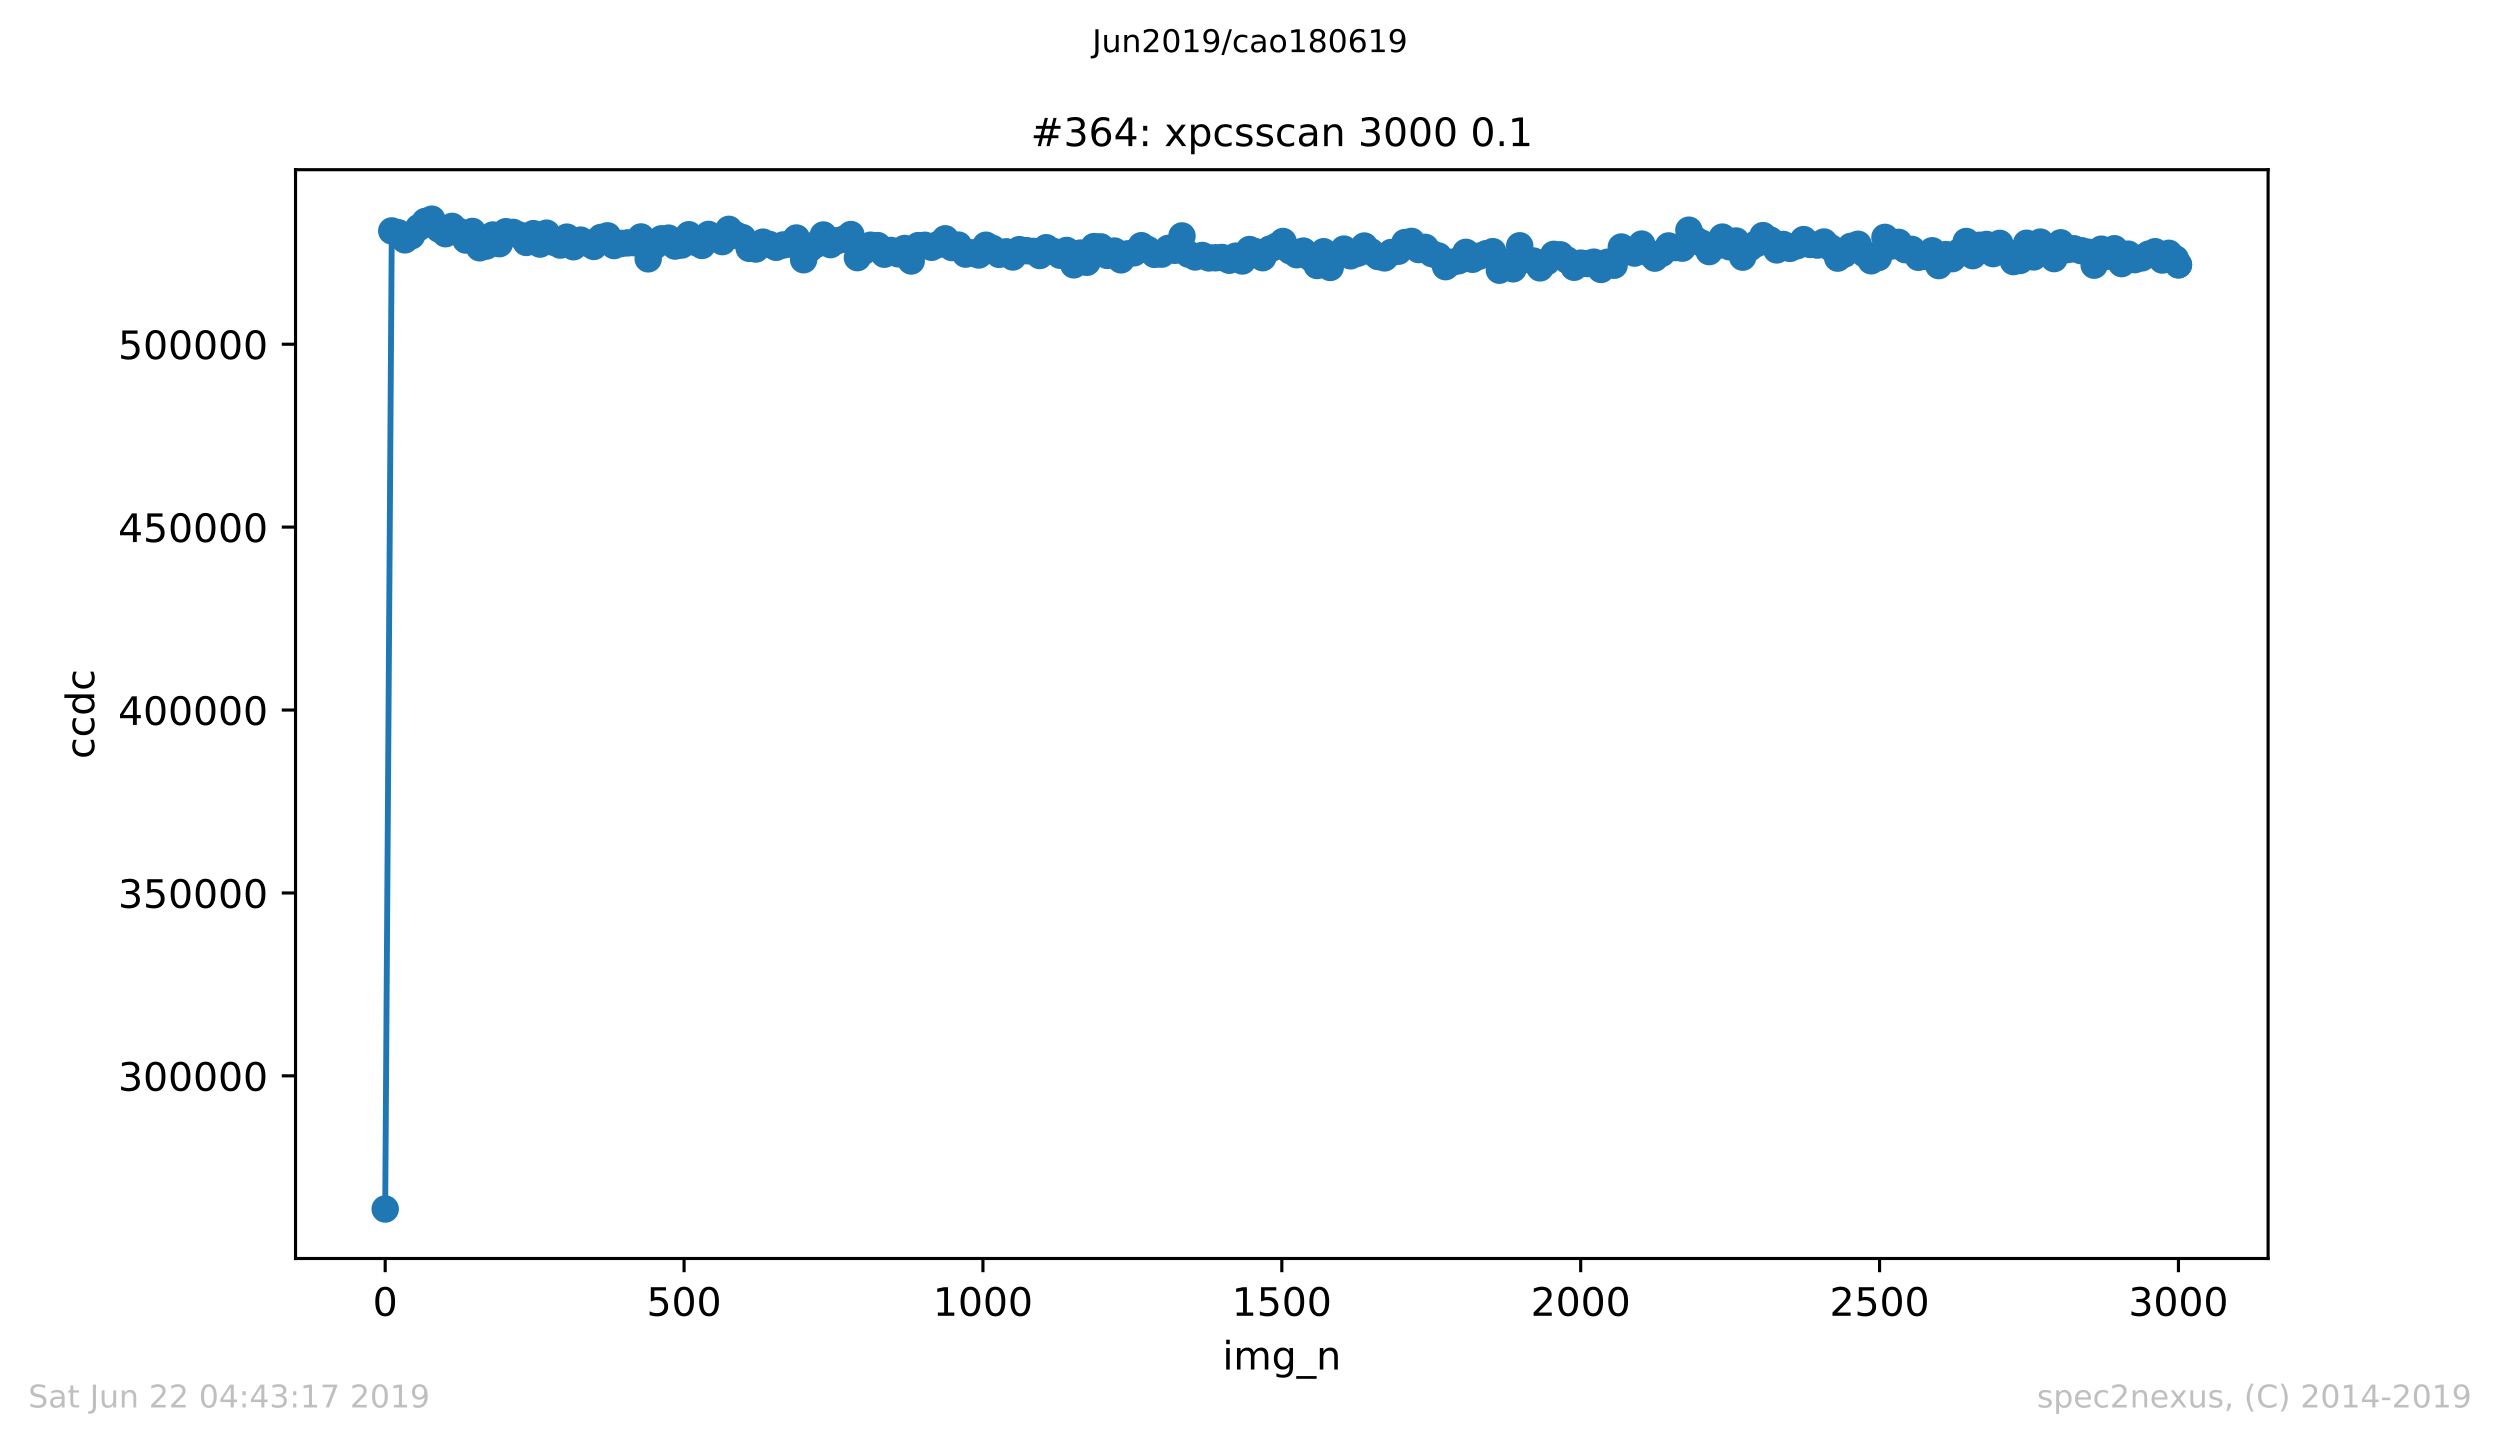 <?xml version="1.0" encoding="utf-8" standalone="no"?>
<!DOCTYPE svg PUBLIC "-//W3C//DTD SVG 1.1//EN"
  "http://www.w3.org/Graphics/SVG/1.1/DTD/svg11.dtd">
<!-- Created with matplotlib (https://matplotlib.org/) -->
<svg height="367.2pt" version="1.1" viewBox="0 0 636.48 367.2" width="636.48pt" xmlns="http://www.w3.org/2000/svg" xmlns:xlink="http://www.w3.org/1999/xlink">
 <defs>
  <style type="text/css">
*{stroke-linecap:butt;stroke-linejoin:round;white-space:pre;}
  </style>
 </defs>
 <g id="figure_1">
  <g id="patch_1">
   <path d="M 0 367.2 
L 636.48 367.2 
L 636.48 0 
L 0 0 
z
" style="fill:#ffffff;"/>
  </g>
  <g id="axes_1">
   <g id="patch_2">
    <path d="M 75.24 320.4 
L 577.44 320.4 
L 577.44 43.2 
L 75.24 43.2 
z
" style="fill:#ffffff;"/>
   </g>
   <g id="matplotlib.axis_1">
    <g id="xtick_1">
     <g id="line2d_1">
      <defs>
       <path d="M 0 0 
L 0 3.5 
" id="m2b2d3d6d39" style="stroke:#000000;stroke-width:0.8;"/>
      </defs>
      <g>
       <use style="stroke:#000000;stroke-width:0.8;" x="98.067" xlink:href="#m2b2d3d6d39" y="320.4"/>
      </g>
     </g>
     <g id="text_1">
      <!-- 0 -->
      <defs>
       <path d="M 31.781 66.406 
Q 24.172 66.406 20.328 58.906 
Q 16.5 51.422 16.5 36.375 
Q 16.5 21.391 20.328 13.891 
Q 24.172 6.391 31.781 6.391 
Q 39.453 6.391 43.281 13.891 
Q 47.125 21.391 47.125 36.375 
Q 47.125 51.422 43.281 58.906 
Q 39.453 66.406 31.781 66.406 
z
M 31.781 74.219 
Q 44.047 74.219 50.516 64.516 
Q 56.984 54.828 56.984 36.375 
Q 56.984 17.969 50.516 8.266 
Q 44.047 -1.422 31.781 -1.422 
Q 19.531 -1.422 13.062 8.266 
Q 6.594 17.969 6.594 36.375 
Q 6.594 54.828 13.062 64.516 
Q 19.531 74.219 31.781 74.219 
z
" id="DejaVuSans-48"/>
      </defs>
      <g transform="translate(94.886 334.998)scale(0.1 -0.1)">
       <use xlink:href="#DejaVuSans-48"/>
      </g>
     </g>
    </g>
    <g id="xtick_2">
     <g id="line2d_2">
      <g>
       <use style="stroke:#000000;stroke-width:0.8;" x="174.158" xlink:href="#m2b2d3d6d39" y="320.4"/>
      </g>
     </g>
     <g id="text_2">
      <!-- 500 -->
      <defs>
       <path d="M 10.797 72.906 
L 49.516 72.906 
L 49.516 64.594 
L 19.828 64.594 
L 19.828 46.734 
Q 21.969 47.469 24.109 47.828 
Q 26.266 48.188 28.422 48.188 
Q 40.625 48.188 47.75 41.5 
Q 54.891 34.812 54.891 23.391 
Q 54.891 11.625 47.562 5.094 
Q 40.234 -1.422 26.906 -1.422 
Q 22.312 -1.422 17.547 -0.641 
Q 12.797 0.141 7.719 1.703 
L 7.719 11.625 
Q 12.109 9.234 16.797 8.062 
Q 21.484 6.891 26.703 6.891 
Q 35.156 6.891 40.078 11.328 
Q 45.016 15.766 45.016 23.391 
Q 45.016 31 40.078 35.438 
Q 35.156 39.891 26.703 39.891 
Q 22.75 39.891 18.812 39.016 
Q 14.891 38.141 10.797 36.281 
z
" id="DejaVuSans-53"/>
      </defs>
      <g transform="translate(164.614 334.998)scale(0.1 -0.1)">
       <use xlink:href="#DejaVuSans-53"/>
       <use x="63.623" xlink:href="#DejaVuSans-48"/>
       <use x="127.246" xlink:href="#DejaVuSans-48"/>
      </g>
     </g>
    </g>
    <g id="xtick_3">
     <g id="line2d_3">
      <g>
       <use style="stroke:#000000;stroke-width:0.8;" x="250.249" xlink:href="#m2b2d3d6d39" y="320.4"/>
      </g>
     </g>
     <g id="text_3">
      <!-- 1000 -->
      <defs>
       <path d="M 12.406 8.297 
L 28.516 8.297 
L 28.516 63.922 
L 10.984 60.406 
L 10.984 69.391 
L 28.422 72.906 
L 38.281 72.906 
L 38.281 8.297 
L 54.391 8.297 
L 54.391 0 
L 12.406 0 
z
" id="DejaVuSans-49"/>
      </defs>
      <g transform="translate(237.524 334.998)scale(0.1 -0.1)">
       <use xlink:href="#DejaVuSans-49"/>
       <use x="63.623" xlink:href="#DejaVuSans-48"/>
       <use x="127.246" xlink:href="#DejaVuSans-48"/>
       <use x="190.869" xlink:href="#DejaVuSans-48"/>
      </g>
     </g>
    </g>
    <g id="xtick_4">
     <g id="line2d_4">
      <g>
       <use style="stroke:#000000;stroke-width:0.8;" x="326.34" xlink:href="#m2b2d3d6d39" y="320.4"/>
      </g>
     </g>
     <g id="text_4">
      <!-- 1500 -->
      <g transform="translate(313.615 334.998)scale(0.1 -0.1)">
       <use xlink:href="#DejaVuSans-49"/>
       <use x="63.623" xlink:href="#DejaVuSans-53"/>
       <use x="127.246" xlink:href="#DejaVuSans-48"/>
       <use x="190.869" xlink:href="#DejaVuSans-48"/>
      </g>
     </g>
    </g>
    <g id="xtick_5">
     <g id="line2d_5">
      <g>
       <use style="stroke:#000000;stroke-width:0.8;" x="402.431" xlink:href="#m2b2d3d6d39" y="320.4"/>
      </g>
     </g>
     <g id="text_5">
      <!-- 2000 -->
      <defs>
       <path d="M 19.188 8.297 
L 53.609 8.297 
L 53.609 0 
L 7.328 0 
L 7.328 8.297 
Q 12.938 14.109 22.625 23.891 
Q 32.328 33.688 34.812 36.531 
Q 39.547 41.844 41.422 45.531 
Q 43.312 49.219 43.312 52.781 
Q 43.312 58.594 39.234 62.25 
Q 35.156 65.922 28.609 65.922 
Q 23.969 65.922 18.812 64.312 
Q 13.672 62.703 7.812 59.422 
L 7.812 69.391 
Q 13.766 71.781 18.938 73 
Q 24.125 74.219 28.422 74.219 
Q 39.75 74.219 46.484 68.547 
Q 53.219 62.891 53.219 53.422 
Q 53.219 48.922 51.531 44.891 
Q 49.859 40.875 45.406 35.406 
Q 44.188 33.984 37.641 27.219 
Q 31.109 20.453 19.188 8.297 
z
" id="DejaVuSans-50"/>
      </defs>
      <g transform="translate(389.706 334.998)scale(0.1 -0.1)">
       <use xlink:href="#DejaVuSans-50"/>
       <use x="63.623" xlink:href="#DejaVuSans-48"/>
       <use x="127.246" xlink:href="#DejaVuSans-48"/>
       <use x="190.869" xlink:href="#DejaVuSans-48"/>
      </g>
     </g>
    </g>
    <g id="xtick_6">
     <g id="line2d_6">
      <g>
       <use style="stroke:#000000;stroke-width:0.8;" x="478.522" xlink:href="#m2b2d3d6d39" y="320.4"/>
      </g>
     </g>
     <g id="text_6">
      <!-- 2500 -->
      <g transform="translate(465.797 334.998)scale(0.1 -0.1)">
       <use xlink:href="#DejaVuSans-50"/>
       <use x="63.623" xlink:href="#DejaVuSans-53"/>
       <use x="127.246" xlink:href="#DejaVuSans-48"/>
       <use x="190.869" xlink:href="#DejaVuSans-48"/>
      </g>
     </g>
    </g>
    <g id="xtick_7">
     <g id="line2d_7">
      <g>
       <use style="stroke:#000000;stroke-width:0.8;" x="554.613" xlink:href="#m2b2d3d6d39" y="320.4"/>
      </g>
     </g>
     <g id="text_7">
      <!-- 3000 -->
      <defs>
       <path d="M 40.578 39.312 
Q 47.656 37.797 51.625 33 
Q 55.609 28.219 55.609 21.188 
Q 55.609 10.406 48.188 4.484 
Q 40.766 -1.422 27.094 -1.422 
Q 22.516 -1.422 17.656 -0.516 
Q 12.797 0.391 7.625 2.203 
L 7.625 11.719 
Q 11.719 9.328 16.594 8.109 
Q 21.484 6.891 26.812 6.891 
Q 36.078 6.891 40.938 10.547 
Q 45.797 14.203 45.797 21.188 
Q 45.797 27.641 41.281 31.266 
Q 36.766 34.906 28.719 34.906 
L 20.219 34.906 
L 20.219 43.016 
L 29.109 43.016 
Q 36.375 43.016 40.234 45.922 
Q 44.094 48.828 44.094 54.297 
Q 44.094 59.906 40.109 62.906 
Q 36.141 65.922 28.719 65.922 
Q 24.656 65.922 20.016 65.031 
Q 15.375 64.156 9.812 62.312 
L 9.812 71.094 
Q 15.438 72.656 20.344 73.438 
Q 25.25 74.219 29.594 74.219 
Q 40.828 74.219 47.359 69.109 
Q 53.906 64.016 53.906 55.328 
Q 53.906 49.266 50.438 45.094 
Q 46.969 40.922 40.578 39.312 
z
" id="DejaVuSans-51"/>
      </defs>
      <g transform="translate(541.888 334.998)scale(0.1 -0.1)">
       <use xlink:href="#DejaVuSans-51"/>
       <use x="63.623" xlink:href="#DejaVuSans-48"/>
       <use x="127.246" xlink:href="#DejaVuSans-48"/>
       <use x="190.869" xlink:href="#DejaVuSans-48"/>
      </g>
     </g>
    </g>
    <g id="text_8">
     <!-- img_n -->
     <defs>
      <path d="M 9.422 54.688 
L 18.406 54.688 
L 18.406 0 
L 9.422 0 
z
M 9.422 75.984 
L 18.406 75.984 
L 18.406 64.594 
L 9.422 64.594 
z
" id="DejaVuSans-105"/>
      <path d="M 52 44.188 
Q 55.375 50.25 60.062 53.125 
Q 64.75 56 71.094 56 
Q 79.641 56 84.281 50.016 
Q 88.922 44.047 88.922 33.016 
L 88.922 0 
L 79.891 0 
L 79.891 32.719 
Q 79.891 40.578 77.094 44.375 
Q 74.312 48.188 68.609 48.188 
Q 61.625 48.188 57.562 43.547 
Q 53.516 38.922 53.516 30.906 
L 53.516 0 
L 44.484 0 
L 44.484 32.719 
Q 44.484 40.625 41.703 44.406 
Q 38.922 48.188 33.109 48.188 
Q 26.219 48.188 22.156 43.531 
Q 18.109 38.875 18.109 30.906 
L 18.109 0 
L 9.078 0 
L 9.078 54.688 
L 18.109 54.688 
L 18.109 46.188 
Q 21.188 51.219 25.484 53.609 
Q 29.781 56 35.688 56 
Q 41.656 56 45.828 52.969 
Q 50 49.953 52 44.188 
z
" id="DejaVuSans-109"/>
      <path d="M 45.406 27.984 
Q 45.406 37.75 41.375 43.109 
Q 37.359 48.484 30.078 48.484 
Q 22.859 48.484 18.828 43.109 
Q 14.797 37.75 14.797 27.984 
Q 14.797 18.266 18.828 12.891 
Q 22.859 7.516 30.078 7.516 
Q 37.359 7.516 41.375 12.891 
Q 45.406 18.266 45.406 27.984 
z
M 54.391 6.781 
Q 54.391 -7.172 48.188 -13.984 
Q 42 -20.797 29.203 -20.797 
Q 24.469 -20.797 20.266 -20.094 
Q 16.062 -19.391 12.109 -17.922 
L 12.109 -9.188 
Q 16.062 -11.328 19.922 -12.344 
Q 23.781 -13.375 27.781 -13.375 
Q 36.625 -13.375 41.016 -8.766 
Q 45.406 -4.156 45.406 5.172 
L 45.406 9.625 
Q 42.625 4.781 38.281 2.391 
Q 33.938 0 27.875 0 
Q 17.828 0 11.672 7.656 
Q 5.516 15.328 5.516 27.984 
Q 5.516 40.672 11.672 48.328 
Q 17.828 56 27.875 56 
Q 33.938 56 38.281 53.609 
Q 42.625 51.219 45.406 46.391 
L 45.406 54.688 
L 54.391 54.688 
z
" id="DejaVuSans-103"/>
      <path d="M 50.984 -16.609 
L 50.984 -23.578 
L -0.984 -23.578 
L -0.984 -16.609 
z
" id="DejaVuSans-95"/>
      <path d="M 54.891 33.016 
L 54.891 0 
L 45.906 0 
L 45.906 32.719 
Q 45.906 40.484 42.875 44.328 
Q 39.844 48.188 33.797 48.188 
Q 26.516 48.188 22.312 43.547 
Q 18.109 38.922 18.109 30.906 
L 18.109 0 
L 9.078 0 
L 9.078 54.688 
L 18.109 54.688 
L 18.109 46.188 
Q 21.344 51.125 25.703 53.562 
Q 30.078 56 35.797 56 
Q 45.219 56 50.047 50.172 
Q 54.891 44.344 54.891 33.016 
z
" id="DejaVuSans-110"/>
     </defs>
     <g transform="translate(311.238 348.677)scale(0.1 -0.1)">
      <use xlink:href="#DejaVuSans-105"/>
      <use x="27.783" xlink:href="#DejaVuSans-109"/>
      <use x="125.195" xlink:href="#DejaVuSans-103"/>
      <use x="188.672" xlink:href="#DejaVuSans-95"/>
      <use x="238.672" xlink:href="#DejaVuSans-110"/>
     </g>
    </g>
   </g>
   <g id="matplotlib.axis_2">
    <g id="ytick_1">
     <g id="line2d_8">
      <defs>
       <path d="M 0 0 
L -3.5 0 
" id="mb16b9776e4" style="stroke:#000000;stroke-width:0.8;"/>
      </defs>
      <g>
       <use style="stroke:#000000;stroke-width:0.8;" x="75.24" xlink:href="#mb16b9776e4" y="273.903"/>
      </g>
     </g>
     <g id="text_9">
      <!-- 300000 -->
      <g transform="translate(30.065 277.702)scale(0.1 -0.1)">
       <use xlink:href="#DejaVuSans-51"/>
       <use x="63.623" xlink:href="#DejaVuSans-48"/>
       <use x="127.246" xlink:href="#DejaVuSans-48"/>
       <use x="190.869" xlink:href="#DejaVuSans-48"/>
       <use x="254.492" xlink:href="#DejaVuSans-48"/>
       <use x="318.115" xlink:href="#DejaVuSans-48"/>
      </g>
     </g>
    </g>
    <g id="ytick_2">
     <g id="line2d_9">
      <g>
       <use style="stroke:#000000;stroke-width:0.8;" x="75.24" xlink:href="#mb16b9776e4" y="227.335"/>
      </g>
     </g>
     <g id="text_10">
      <!-- 350000 -->
      <g transform="translate(30.065 231.135)scale(0.1 -0.1)">
       <use xlink:href="#DejaVuSans-51"/>
       <use x="63.623" xlink:href="#DejaVuSans-53"/>
       <use x="127.246" xlink:href="#DejaVuSans-48"/>
       <use x="190.869" xlink:href="#DejaVuSans-48"/>
       <use x="254.492" xlink:href="#DejaVuSans-48"/>
       <use x="318.115" xlink:href="#DejaVuSans-48"/>
      </g>
     </g>
    </g>
    <g id="ytick_3">
     <g id="line2d_10">
      <g>
       <use style="stroke:#000000;stroke-width:0.8;" x="75.24" xlink:href="#mb16b9776e4" y="180.768"/>
      </g>
     </g>
     <g id="text_11">
      <!-- 400000 -->
      <defs>
       <path d="M 37.797 64.312 
L 12.891 25.391 
L 37.797 25.391 
z
M 35.203 72.906 
L 47.609 72.906 
L 47.609 25.391 
L 58.016 25.391 
L 58.016 17.188 
L 47.609 17.188 
L 47.609 0 
L 37.797 0 
L 37.797 17.188 
L 4.891 17.188 
L 4.891 26.703 
z
" id="DejaVuSans-52"/>
      </defs>
      <g transform="translate(30.065 184.567)scale(0.1 -0.1)">
       <use xlink:href="#DejaVuSans-52"/>
       <use x="63.623" xlink:href="#DejaVuSans-48"/>
       <use x="127.246" xlink:href="#DejaVuSans-48"/>
       <use x="190.869" xlink:href="#DejaVuSans-48"/>
       <use x="254.492" xlink:href="#DejaVuSans-48"/>
       <use x="318.115" xlink:href="#DejaVuSans-48"/>
      </g>
     </g>
    </g>
    <g id="ytick_4">
     <g id="line2d_11">
      <g>
       <use style="stroke:#000000;stroke-width:0.8;" x="75.24" xlink:href="#mb16b9776e4" y="134.2"/>
      </g>
     </g>
     <g id="text_12">
      <!-- 450000 -->
      <g transform="translate(30.065 137.999)scale(0.1 -0.1)">
       <use xlink:href="#DejaVuSans-52"/>
       <use x="63.623" xlink:href="#DejaVuSans-53"/>
       <use x="127.246" xlink:href="#DejaVuSans-48"/>
       <use x="190.869" xlink:href="#DejaVuSans-48"/>
       <use x="254.492" xlink:href="#DejaVuSans-48"/>
       <use x="318.115" xlink:href="#DejaVuSans-48"/>
      </g>
     </g>
    </g>
    <g id="ytick_5">
     <g id="line2d_12">
      <g>
       <use style="stroke:#000000;stroke-width:0.8;" x="75.24" xlink:href="#mb16b9776e4" y="87.632"/>
      </g>
     </g>
     <g id="text_13">
      <!-- 500000 -->
      <g transform="translate(30.065 91.431)scale(0.1 -0.1)">
       <use xlink:href="#DejaVuSans-53"/>
       <use x="63.623" xlink:href="#DejaVuSans-48"/>
       <use x="127.246" xlink:href="#DejaVuSans-48"/>
       <use x="190.869" xlink:href="#DejaVuSans-48"/>
       <use x="254.492" xlink:href="#DejaVuSans-48"/>
       <use x="318.115" xlink:href="#DejaVuSans-48"/>
      </g>
     </g>
    </g>
    <g id="text_14">
     <!-- ccdc -->
     <defs>
      <path d="M 48.781 52.594 
L 48.781 44.188 
Q 44.969 46.297 41.141 47.344 
Q 37.312 48.391 33.406 48.391 
Q 24.656 48.391 19.812 42.844 
Q 14.984 37.312 14.984 27.297 
Q 14.984 17.281 19.812 11.734 
Q 24.656 6.203 33.406 6.203 
Q 37.312 6.203 41.141 7.25 
Q 44.969 8.297 48.781 10.406 
L 48.781 2.094 
Q 45.016 0.344 40.984 -0.531 
Q 36.969 -1.422 32.422 -1.422 
Q 20.062 -1.422 12.781 6.344 
Q 5.516 14.109 5.516 27.297 
Q 5.516 40.672 12.859 48.328 
Q 20.219 56 33.016 56 
Q 37.156 56 41.109 55.141 
Q 45.062 54.297 48.781 52.594 
z
" id="DejaVuSans-99"/>
      <path d="M 45.406 46.391 
L 45.406 75.984 
L 54.391 75.984 
L 54.391 0 
L 45.406 0 
L 45.406 8.203 
Q 42.578 3.328 38.25 0.953 
Q 33.938 -1.422 27.875 -1.422 
Q 17.969 -1.422 11.734 6.484 
Q 5.516 14.406 5.516 27.297 
Q 5.516 40.188 11.734 48.094 
Q 17.969 56 27.875 56 
Q 33.938 56 38.25 53.625 
Q 42.578 51.266 45.406 46.391 
z
M 14.797 27.297 
Q 14.797 17.391 18.875 11.75 
Q 22.953 6.109 30.078 6.109 
Q 37.203 6.109 41.297 11.75 
Q 45.406 17.391 45.406 27.297 
Q 45.406 37.203 41.297 42.844 
Q 37.203 48.484 30.078 48.484 
Q 22.953 48.484 18.875 42.844 
Q 14.797 37.203 14.797 27.297 
z
" id="DejaVuSans-100"/>
     </defs>
     <g transform="translate(23.985 193.222)rotate(-90)scale(0.1 -0.1)">
      <use xlink:href="#DejaVuSans-99"/>
      <use x="54.98" xlink:href="#DejaVuSans-99"/>
      <use x="109.961" xlink:href="#DejaVuSans-100"/>
      <use x="173.438" xlink:href="#DejaVuSans-99"/>
     </g>
    </g>
   </g>
   <g id="line2d_13">
    <path clip-path="url(#p5763871d08)" d="M 98.067 307.8 
L 99.741 58.794 
L 101.415 59.254 
L 103.089 61.065 
L 104.763 60.034 
L 106.589 57.947 
L 108.263 56.38 
L 109.937 55.8 
L 111.764 58.314 
L 113.438 59.499 
L 115.112 57.632 
L 116.938 58.966 
L 118.612 61.114 
L 120.286 58.924 
L 122.112 63.084 
L 123.786 62.645 
L 125.46 59.835 
L 127.134 62.04 
L 128.808 58.993 
L 130.634 59.17 
L 132.308 59.89 
L 133.982 61.722 
L 135.808 59.487 
L 137.482 62.14 
L 139.156 59.362 
L 140.983 61.688 
L 142.657 62.393 
L 144.331 60.374 
L 146.005 62.821 
L 147.831 61.137 
L 151.179 62.738 
L 153.005 60.449 
L 154.679 60.04 
L 156.353 62.52 
L 158.179 61.97 
L 161.527 61.786 
L 163.201 60.326 
L 165.027 65.897 
L 166.701 62.623 
L 168.375 60.801 
L 170.201 60.629 
L 171.875 62.647 
L 173.549 62.375 
L 175.376 59.761 
L 177.05 61.701 
L 178.724 62.488 
L 180.398 59.685 
L 182.224 60.473 
L 183.898 61.516 
L 185.572 58.39 
L 187.398 59.843 
L 189.072 60.504 
L 190.746 63.227 
L 192.42 63.401 
L 194.246 61.648 
L 197.594 62.959 
L 199.42 62.366 
L 201.094 62.125 
L 202.768 60.595 
L 204.595 66.127 
L 206.269 63.236 
L 207.943 62.122 
L 209.617 59.828 
L 211.443 62.277 
L 213.117 61.284 
L 214.791 60.899 
L 216.617 59.715 
L 218.291 65.595 
L 221.639 62.433 
L 223.465 62.533 
L 225.139 64.72 
L 226.813 63.76 
L 228.639 64.616 
L 230.313 63.267 
L 231.987 66.443 
L 233.813 62.526 
L 235.487 62.453 
L 237.161 62.963 
L 238.835 62.257 
L 240.662 60.796 
L 242.336 63.019 
L 244.01 62.405 
L 245.836 64.695 
L 247.51 64.366 
L 249.184 64.911 
L 251.01 62.433 
L 252.684 63.251 
L 254.358 64.762 
L 256.184 64.113 
L 257.858 65.427 
L 259.532 63.56 
L 263.032 64.02 
L 264.706 65.049 
L 266.38 63.069 
L 269.881 64.98 
L 271.555 63.767 
L 273.381 67.425 
L 275.055 64.432 
L 276.729 66.775 
L 278.555 62.776 
L 280.229 62.85 
L 281.903 65.026 
L 283.729 63.922 
L 285.403 66.158 
L 287.077 64.637 
L 288.751 64.354 
L 290.577 62.554 
L 292.251 63.532 
L 293.925 64.758 
L 295.751 64.703 
L 297.425 63.247 
L 299.099 63.725 
L 300.926 60.07 
L 302.6 64.704 
L 304.274 65.422 
L 306.1 65.046 
L 307.774 65.667 
L 311.122 65.557 
L 312.948 66.254 
L 314.622 65.214 
L 316.296 66.442 
L 318.122 63.531 
L 319.796 64.119 
L 321.47 65.607 
L 323.296 63.418 
L 324.97 62.706 
L 326.644 61.491 
L 328.471 63.847 
L 330.145 64.85 
L 331.819 63.925 
L 333.645 65.594 
L 335.319 67.591 
L 336.993 64.088 
L 338.667 68.089 
L 340.493 64.989 
L 342.167 63.421 
L 343.841 65.126 
L 345.667 64.467 
L 347.341 62.636 
L 349.015 64.1 
L 350.841 65.311 
L 352.515 65.657 
L 354.189 64.285 
L 356.015 63.961 
L 357.689 61.754 
L 359.363 61.459 
L 361.19 63.539 
L 362.864 62.982 
L 364.538 64.575 
L 366.212 65.174 
L 368.038 67.89 
L 369.712 66.771 
L 371.386 66.366 
L 373.212 64.241 
L 374.886 66.014 
L 376.56 65.221 
L 380.06 64.078 
L 381.734 68.79 
L 383.408 66.86 
L 385.234 68.439 
L 386.908 62.577 
L 388.582 66.036 
L 390.409 66.459 
L 392.083 68.201 
L 393.757 66.663 
L 395.583 64.757 
L 397.257 64.875 
L 398.931 66.177 
L 400.757 68.046 
L 402.431 66.989 
L 404.105 67.095 
L 405.779 66.745 
L 407.605 68.6 
L 409.279 66.76 
L 410.953 67.528 
L 412.779 62.887 
L 414.453 64.011 
L 416.127 64.43 
L 417.953 62.143 
L 419.627 64.306 
L 421.301 65.719 
L 423.128 64.476 
L 424.802 62.615 
L 426.476 63.031 
L 428.302 63.178 
L 429.976 58.602 
L 431.65 61.014 
L 433.324 61.942 
L 435.15 64.057 
L 436.824 62.638 
L 438.498 60.365 
L 440.324 62.825 
L 441.998 61.357 
L 443.672 65.468 
L 445.498 63.082 
L 447.172 62.024 
L 448.846 59.986 
L 450.673 61.115 
L 452.347 63.626 
L 454.021 62.244 
L 455.695 63.24 
L 457.521 62.563 
L 459.195 60.998 
L 460.869 62.238 
L 462.695 62.391 
L 464.369 61.62 
L 466.043 63.044 
L 467.869 65.716 
L 469.543 64.71 
L 471.217 62.722 
L 473.043 62.189 
L 474.717 64.645 
L 476.391 66.396 
L 478.217 65.568 
L 479.891 60.436 
L 481.565 62.638 
L 483.392 61.708 
L 485.066 63.566 
L 486.74 63.492 
L 488.414 65.504 
L 490.24 65.274 
L 491.914 63.848 
L 493.588 67.616 
L 495.414 64.816 
L 497.088 65.846 
L 498.762 64.137 
L 500.588 61.482 
L 502.262 65.088 
L 503.936 62.447 
L 505.762 62.245 
L 507.436 64.572 
L 509.11 61.961 
L 512.611 66.598 
L 514.285 66.316 
L 515.959 61.93 
L 517.785 65.406 
L 519.459 61.639 
L 521.133 63.8 
L 522.959 65.84 
L 524.633 61.817 
L 526.307 63.547 
L 527.981 63.337 
L 531.481 64.198 
L 533.155 67.518 
L 534.981 63.442 
L 536.655 65.229 
L 538.329 63.33 
L 540.155 67.112 
L 541.829 64.707 
L 543.503 66.105 
L 545.33 65.649 
L 547.004 64.712 
L 548.678 64.087 
L 550.504 66.199 
L 552.178 64.49 
L 553.852 65.902 
L 554.613 67.411 
L 554.613 67.411 
" style="fill:none;stroke:#1f77b4;stroke-linecap:square;stroke-width:1.5;"/>
    <defs>
     <path d="M 0 3 
C 0.796 3 1.559 2.684 2.121 2.121 
C 2.684 1.559 3 0.796 3 0 
C 3 -0.796 2.684 -1.559 2.121 -2.121 
C 1.559 -2.684 0.796 -3 0 -3 
C -0.796 -3 -1.559 -2.684 -2.121 -2.121 
C -2.684 -1.559 -3 -0.796 -3 0 
C -3 0.796 -2.684 1.559 -2.121 2.121 
C -1.559 2.684 -0.796 3 0 3 
z
" id="madde30fadb" style="stroke:#1f77b4;"/>
    </defs>
    <g clip-path="url(#p5763871d08)">
     <use style="fill:#1f77b4;stroke:#1f77b4;" x="98.067" xlink:href="#madde30fadb" y="307.8"/>
     <use style="fill:#1f77b4;stroke:#1f77b4;" x="99.741" xlink:href="#madde30fadb" y="58.794"/>
     <use style="fill:#1f77b4;stroke:#1f77b4;" x="101.415" xlink:href="#madde30fadb" y="59.254"/>
     <use style="fill:#1f77b4;stroke:#1f77b4;" x="103.089" xlink:href="#madde30fadb" y="61.065"/>
     <use style="fill:#1f77b4;stroke:#1f77b4;" x="104.763" xlink:href="#madde30fadb" y="60.034"/>
     <use style="fill:#1f77b4;stroke:#1f77b4;" x="106.589" xlink:href="#madde30fadb" y="57.947"/>
     <use style="fill:#1f77b4;stroke:#1f77b4;" x="108.263" xlink:href="#madde30fadb" y="56.38"/>
     <use style="fill:#1f77b4;stroke:#1f77b4;" x="109.937" xlink:href="#madde30fadb" y="55.8"/>
     <use style="fill:#1f77b4;stroke:#1f77b4;" x="111.764" xlink:href="#madde30fadb" y="58.314"/>
     <use style="fill:#1f77b4;stroke:#1f77b4;" x="113.438" xlink:href="#madde30fadb" y="59.499"/>
     <use style="fill:#1f77b4;stroke:#1f77b4;" x="115.112" xlink:href="#madde30fadb" y="57.632"/>
     <use style="fill:#1f77b4;stroke:#1f77b4;" x="116.938" xlink:href="#madde30fadb" y="58.966"/>
     <use style="fill:#1f77b4;stroke:#1f77b4;" x="118.612" xlink:href="#madde30fadb" y="61.114"/>
     <use style="fill:#1f77b4;stroke:#1f77b4;" x="120.286" xlink:href="#madde30fadb" y="58.924"/>
     <use style="fill:#1f77b4;stroke:#1f77b4;" x="122.112" xlink:href="#madde30fadb" y="63.084"/>
     <use style="fill:#1f77b4;stroke:#1f77b4;" x="123.786" xlink:href="#madde30fadb" y="62.645"/>
     <use style="fill:#1f77b4;stroke:#1f77b4;" x="125.46" xlink:href="#madde30fadb" y="59.835"/>
     <use style="fill:#1f77b4;stroke:#1f77b4;" x="127.134" xlink:href="#madde30fadb" y="62.04"/>
     <use style="fill:#1f77b4;stroke:#1f77b4;" x="128.808" xlink:href="#madde30fadb" y="58.993"/>
     <use style="fill:#1f77b4;stroke:#1f77b4;" x="130.634" xlink:href="#madde30fadb" y="59.17"/>
     <use style="fill:#1f77b4;stroke:#1f77b4;" x="132.308" xlink:href="#madde30fadb" y="59.89"/>
     <use style="fill:#1f77b4;stroke:#1f77b4;" x="133.982" xlink:href="#madde30fadb" y="61.722"/>
     <use style="fill:#1f77b4;stroke:#1f77b4;" x="135.808" xlink:href="#madde30fadb" y="59.487"/>
     <use style="fill:#1f77b4;stroke:#1f77b4;" x="137.482" xlink:href="#madde30fadb" y="62.14"/>
     <use style="fill:#1f77b4;stroke:#1f77b4;" x="139.156" xlink:href="#madde30fadb" y="59.362"/>
     <use style="fill:#1f77b4;stroke:#1f77b4;" x="140.983" xlink:href="#madde30fadb" y="61.688"/>
     <use style="fill:#1f77b4;stroke:#1f77b4;" x="142.657" xlink:href="#madde30fadb" y="62.393"/>
     <use style="fill:#1f77b4;stroke:#1f77b4;" x="144.331" xlink:href="#madde30fadb" y="60.374"/>
     <use style="fill:#1f77b4;stroke:#1f77b4;" x="146.005" xlink:href="#madde30fadb" y="62.821"/>
     <use style="fill:#1f77b4;stroke:#1f77b4;" x="147.831" xlink:href="#madde30fadb" y="61.137"/>
     <use style="fill:#1f77b4;stroke:#1f77b4;" x="149.505" xlink:href="#madde30fadb" y="61.881"/>
     <use style="fill:#1f77b4;stroke:#1f77b4;" x="151.179" xlink:href="#madde30fadb" y="62.738"/>
     <use style="fill:#1f77b4;stroke:#1f77b4;" x="153.005" xlink:href="#madde30fadb" y="60.449"/>
     <use style="fill:#1f77b4;stroke:#1f77b4;" x="154.679" xlink:href="#madde30fadb" y="60.04"/>
     <use style="fill:#1f77b4;stroke:#1f77b4;" x="156.353" xlink:href="#madde30fadb" y="62.52"/>
     <use style="fill:#1f77b4;stroke:#1f77b4;" x="158.179" xlink:href="#madde30fadb" y="61.97"/>
     <use style="fill:#1f77b4;stroke:#1f77b4;" x="159.853" xlink:href="#madde30fadb" y="61.833"/>
     <use style="fill:#1f77b4;stroke:#1f77b4;" x="161.527" xlink:href="#madde30fadb" y="61.786"/>
     <use style="fill:#1f77b4;stroke:#1f77b4;" x="163.201" xlink:href="#madde30fadb" y="60.326"/>
     <use style="fill:#1f77b4;stroke:#1f77b4;" x="165.027" xlink:href="#madde30fadb" y="65.897"/>
     <use style="fill:#1f77b4;stroke:#1f77b4;" x="166.701" xlink:href="#madde30fadb" y="62.623"/>
     <use style="fill:#1f77b4;stroke:#1f77b4;" x="168.375" xlink:href="#madde30fadb" y="60.801"/>
     <use style="fill:#1f77b4;stroke:#1f77b4;" x="170.201" xlink:href="#madde30fadb" y="60.629"/>
     <use style="fill:#1f77b4;stroke:#1f77b4;" x="171.875" xlink:href="#madde30fadb" y="62.647"/>
     <use style="fill:#1f77b4;stroke:#1f77b4;" x="173.549" xlink:href="#madde30fadb" y="62.375"/>
     <use style="fill:#1f77b4;stroke:#1f77b4;" x="175.376" xlink:href="#madde30fadb" y="59.761"/>
     <use style="fill:#1f77b4;stroke:#1f77b4;" x="177.05" xlink:href="#madde30fadb" y="61.701"/>
     <use style="fill:#1f77b4;stroke:#1f77b4;" x="178.724" xlink:href="#madde30fadb" y="62.488"/>
     <use style="fill:#1f77b4;stroke:#1f77b4;" x="180.398" xlink:href="#madde30fadb" y="59.685"/>
     <use style="fill:#1f77b4;stroke:#1f77b4;" x="182.224" xlink:href="#madde30fadb" y="60.473"/>
     <use style="fill:#1f77b4;stroke:#1f77b4;" x="183.898" xlink:href="#madde30fadb" y="61.516"/>
     <use style="fill:#1f77b4;stroke:#1f77b4;" x="185.572" xlink:href="#madde30fadb" y="58.39"/>
     <use style="fill:#1f77b4;stroke:#1f77b4;" x="187.398" xlink:href="#madde30fadb" y="59.843"/>
     <use style="fill:#1f77b4;stroke:#1f77b4;" x="189.072" xlink:href="#madde30fadb" y="60.504"/>
     <use style="fill:#1f77b4;stroke:#1f77b4;" x="190.746" xlink:href="#madde30fadb" y="63.227"/>
     <use style="fill:#1f77b4;stroke:#1f77b4;" x="192.42" xlink:href="#madde30fadb" y="63.401"/>
     <use style="fill:#1f77b4;stroke:#1f77b4;" x="194.246" xlink:href="#madde30fadb" y="61.648"/>
     <use style="fill:#1f77b4;stroke:#1f77b4;" x="195.92" xlink:href="#madde30fadb" y="62.249"/>
     <use style="fill:#1f77b4;stroke:#1f77b4;" x="197.594" xlink:href="#madde30fadb" y="62.959"/>
     <use style="fill:#1f77b4;stroke:#1f77b4;" x="199.42" xlink:href="#madde30fadb" y="62.366"/>
     <use style="fill:#1f77b4;stroke:#1f77b4;" x="201.094" xlink:href="#madde30fadb" y="62.125"/>
     <use style="fill:#1f77b4;stroke:#1f77b4;" x="202.768" xlink:href="#madde30fadb" y="60.595"/>
     <use style="fill:#1f77b4;stroke:#1f77b4;" x="204.595" xlink:href="#madde30fadb" y="66.127"/>
     <use style="fill:#1f77b4;stroke:#1f77b4;" x="206.269" xlink:href="#madde30fadb" y="63.236"/>
     <use style="fill:#1f77b4;stroke:#1f77b4;" x="207.943" xlink:href="#madde30fadb" y="62.122"/>
     <use style="fill:#1f77b4;stroke:#1f77b4;" x="209.617" xlink:href="#madde30fadb" y="59.828"/>
     <use style="fill:#1f77b4;stroke:#1f77b4;" x="211.443" xlink:href="#madde30fadb" y="62.277"/>
     <use style="fill:#1f77b4;stroke:#1f77b4;" x="213.117" xlink:href="#madde30fadb" y="61.284"/>
     <use style="fill:#1f77b4;stroke:#1f77b4;" x="214.791" xlink:href="#madde30fadb" y="60.899"/>
     <use style="fill:#1f77b4;stroke:#1f77b4;" x="216.617" xlink:href="#madde30fadb" y="59.715"/>
     <use style="fill:#1f77b4;stroke:#1f77b4;" x="218.291" xlink:href="#madde30fadb" y="65.595"/>
     <use style="fill:#1f77b4;stroke:#1f77b4;" x="219.965" xlink:href="#madde30fadb" y="63.936"/>
     <use style="fill:#1f77b4;stroke:#1f77b4;" x="221.639" xlink:href="#madde30fadb" y="62.433"/>
     <use style="fill:#1f77b4;stroke:#1f77b4;" x="223.465" xlink:href="#madde30fadb" y="62.533"/>
     <use style="fill:#1f77b4;stroke:#1f77b4;" x="225.139" xlink:href="#madde30fadb" y="64.72"/>
     <use style="fill:#1f77b4;stroke:#1f77b4;" x="226.813" xlink:href="#madde30fadb" y="63.76"/>
     <use style="fill:#1f77b4;stroke:#1f77b4;" x="228.639" xlink:href="#madde30fadb" y="64.616"/>
     <use style="fill:#1f77b4;stroke:#1f77b4;" x="230.313" xlink:href="#madde30fadb" y="63.267"/>
     <use style="fill:#1f77b4;stroke:#1f77b4;" x="231.987" xlink:href="#madde30fadb" y="66.443"/>
     <use style="fill:#1f77b4;stroke:#1f77b4;" x="233.813" xlink:href="#madde30fadb" y="62.526"/>
     <use style="fill:#1f77b4;stroke:#1f77b4;" x="235.487" xlink:href="#madde30fadb" y="62.453"/>
     <use style="fill:#1f77b4;stroke:#1f77b4;" x="237.161" xlink:href="#madde30fadb" y="62.963"/>
     <use style="fill:#1f77b4;stroke:#1f77b4;" x="238.835" xlink:href="#madde30fadb" y="62.257"/>
     <use style="fill:#1f77b4;stroke:#1f77b4;" x="240.662" xlink:href="#madde30fadb" y="60.796"/>
     <use style="fill:#1f77b4;stroke:#1f77b4;" x="242.336" xlink:href="#madde30fadb" y="63.019"/>
     <use style="fill:#1f77b4;stroke:#1f77b4;" x="244.01" xlink:href="#madde30fadb" y="62.405"/>
     <use style="fill:#1f77b4;stroke:#1f77b4;" x="245.836" xlink:href="#madde30fadb" y="64.695"/>
     <use style="fill:#1f77b4;stroke:#1f77b4;" x="247.51" xlink:href="#madde30fadb" y="64.366"/>
     <use style="fill:#1f77b4;stroke:#1f77b4;" x="249.184" xlink:href="#madde30fadb" y="64.911"/>
     <use style="fill:#1f77b4;stroke:#1f77b4;" x="251.01" xlink:href="#madde30fadb" y="62.433"/>
     <use style="fill:#1f77b4;stroke:#1f77b4;" x="252.684" xlink:href="#madde30fadb" y="63.251"/>
     <use style="fill:#1f77b4;stroke:#1f77b4;" x="254.358" xlink:href="#madde30fadb" y="64.762"/>
     <use style="fill:#1f77b4;stroke:#1f77b4;" x="256.184" xlink:href="#madde30fadb" y="64.113"/>
     <use style="fill:#1f77b4;stroke:#1f77b4;" x="257.858" xlink:href="#madde30fadb" y="65.427"/>
     <use style="fill:#1f77b4;stroke:#1f77b4;" x="259.532" xlink:href="#madde30fadb" y="63.56"/>
     <use style="fill:#1f77b4;stroke:#1f77b4;" x="261.358" xlink:href="#madde30fadb" y="63.822"/>
     <use style="fill:#1f77b4;stroke:#1f77b4;" x="263.032" xlink:href="#madde30fadb" y="64.02"/>
     <use style="fill:#1f77b4;stroke:#1f77b4;" x="264.706" xlink:href="#madde30fadb" y="65.049"/>
     <use style="fill:#1f77b4;stroke:#1f77b4;" x="266.38" xlink:href="#madde30fadb" y="63.069"/>
     <use style="fill:#1f77b4;stroke:#1f77b4;" x="268.207" xlink:href="#madde30fadb" y="64.027"/>
     <use style="fill:#1f77b4;stroke:#1f77b4;" x="269.881" xlink:href="#madde30fadb" y="64.98"/>
     <use style="fill:#1f77b4;stroke:#1f77b4;" x="271.555" xlink:href="#madde30fadb" y="63.767"/>
     <use style="fill:#1f77b4;stroke:#1f77b4;" x="273.381" xlink:href="#madde30fadb" y="67.425"/>
     <use style="fill:#1f77b4;stroke:#1f77b4;" x="275.055" xlink:href="#madde30fadb" y="64.432"/>
     <use style="fill:#1f77b4;stroke:#1f77b4;" x="276.729" xlink:href="#madde30fadb" y="66.775"/>
     <use style="fill:#1f77b4;stroke:#1f77b4;" x="278.555" xlink:href="#madde30fadb" y="62.776"/>
     <use style="fill:#1f77b4;stroke:#1f77b4;" x="280.229" xlink:href="#madde30fadb" y="62.85"/>
     <use style="fill:#1f77b4;stroke:#1f77b4;" x="281.903" xlink:href="#madde30fadb" y="65.026"/>
     <use style="fill:#1f77b4;stroke:#1f77b4;" x="283.729" xlink:href="#madde30fadb" y="63.922"/>
     <use style="fill:#1f77b4;stroke:#1f77b4;" x="285.403" xlink:href="#madde30fadb" y="66.158"/>
     <use style="fill:#1f77b4;stroke:#1f77b4;" x="287.077" xlink:href="#madde30fadb" y="64.637"/>
     <use style="fill:#1f77b4;stroke:#1f77b4;" x="288.751" xlink:href="#madde30fadb" y="64.354"/>
     <use style="fill:#1f77b4;stroke:#1f77b4;" x="290.577" xlink:href="#madde30fadb" y="62.554"/>
     <use style="fill:#1f77b4;stroke:#1f77b4;" x="292.251" xlink:href="#madde30fadb" y="63.532"/>
     <use style="fill:#1f77b4;stroke:#1f77b4;" x="293.925" xlink:href="#madde30fadb" y="64.758"/>
     <use style="fill:#1f77b4;stroke:#1f77b4;" x="295.751" xlink:href="#madde30fadb" y="64.703"/>
     <use style="fill:#1f77b4;stroke:#1f77b4;" x="297.425" xlink:href="#madde30fadb" y="63.247"/>
     <use style="fill:#1f77b4;stroke:#1f77b4;" x="299.099" xlink:href="#madde30fadb" y="63.725"/>
     <use style="fill:#1f77b4;stroke:#1f77b4;" x="300.926" xlink:href="#madde30fadb" y="60.07"/>
     <use style="fill:#1f77b4;stroke:#1f77b4;" x="302.6" xlink:href="#madde30fadb" y="64.704"/>
     <use style="fill:#1f77b4;stroke:#1f77b4;" x="304.274" xlink:href="#madde30fadb" y="65.422"/>
     <use style="fill:#1f77b4;stroke:#1f77b4;" x="306.1" xlink:href="#madde30fadb" y="65.046"/>
     <use style="fill:#1f77b4;stroke:#1f77b4;" x="307.774" xlink:href="#madde30fadb" y="65.667"/>
     <use style="fill:#1f77b4;stroke:#1f77b4;" x="309.448" xlink:href="#madde30fadb" y="65.626"/>
     <use style="fill:#1f77b4;stroke:#1f77b4;" x="311.122" xlink:href="#madde30fadb" y="65.557"/>
     <use style="fill:#1f77b4;stroke:#1f77b4;" x="312.948" xlink:href="#madde30fadb" y="66.254"/>
     <use style="fill:#1f77b4;stroke:#1f77b4;" x="314.622" xlink:href="#madde30fadb" y="65.214"/>
     <use style="fill:#1f77b4;stroke:#1f77b4;" x="316.296" xlink:href="#madde30fadb" y="66.442"/>
     <use style="fill:#1f77b4;stroke:#1f77b4;" x="318.122" xlink:href="#madde30fadb" y="63.531"/>
     <use style="fill:#1f77b4;stroke:#1f77b4;" x="319.796" xlink:href="#madde30fadb" y="64.119"/>
     <use style="fill:#1f77b4;stroke:#1f77b4;" x="321.47" xlink:href="#madde30fadb" y="65.607"/>
     <use style="fill:#1f77b4;stroke:#1f77b4;" x="323.296" xlink:href="#madde30fadb" y="63.418"/>
     <use style="fill:#1f77b4;stroke:#1f77b4;" x="324.97" xlink:href="#madde30fadb" y="62.706"/>
     <use style="fill:#1f77b4;stroke:#1f77b4;" x="326.644" xlink:href="#madde30fadb" y="61.491"/>
     <use style="fill:#1f77b4;stroke:#1f77b4;" x="328.471" xlink:href="#madde30fadb" y="63.847"/>
     <use style="fill:#1f77b4;stroke:#1f77b4;" x="330.145" xlink:href="#madde30fadb" y="64.85"/>
     <use style="fill:#1f77b4;stroke:#1f77b4;" x="331.819" xlink:href="#madde30fadb" y="63.925"/>
     <use style="fill:#1f77b4;stroke:#1f77b4;" x="333.645" xlink:href="#madde30fadb" y="65.594"/>
     <use style="fill:#1f77b4;stroke:#1f77b4;" x="335.319" xlink:href="#madde30fadb" y="67.591"/>
     <use style="fill:#1f77b4;stroke:#1f77b4;" x="336.993" xlink:href="#madde30fadb" y="64.088"/>
     <use style="fill:#1f77b4;stroke:#1f77b4;" x="338.667" xlink:href="#madde30fadb" y="68.089"/>
     <use style="fill:#1f77b4;stroke:#1f77b4;" x="340.493" xlink:href="#madde30fadb" y="64.989"/>
     <use style="fill:#1f77b4;stroke:#1f77b4;" x="342.167" xlink:href="#madde30fadb" y="63.421"/>
     <use style="fill:#1f77b4;stroke:#1f77b4;" x="343.841" xlink:href="#madde30fadb" y="65.126"/>
     <use style="fill:#1f77b4;stroke:#1f77b4;" x="345.667" xlink:href="#madde30fadb" y="64.467"/>
     <use style="fill:#1f77b4;stroke:#1f77b4;" x="347.341" xlink:href="#madde30fadb" y="62.636"/>
     <use style="fill:#1f77b4;stroke:#1f77b4;" x="349.015" xlink:href="#madde30fadb" y="64.1"/>
     <use style="fill:#1f77b4;stroke:#1f77b4;" x="350.841" xlink:href="#madde30fadb" y="65.311"/>
     <use style="fill:#1f77b4;stroke:#1f77b4;" x="352.515" xlink:href="#madde30fadb" y="65.657"/>
     <use style="fill:#1f77b4;stroke:#1f77b4;" x="354.189" xlink:href="#madde30fadb" y="64.285"/>
     <use style="fill:#1f77b4;stroke:#1f77b4;" x="356.015" xlink:href="#madde30fadb" y="63.961"/>
     <use style="fill:#1f77b4;stroke:#1f77b4;" x="357.689" xlink:href="#madde30fadb" y="61.754"/>
     <use style="fill:#1f77b4;stroke:#1f77b4;" x="359.363" xlink:href="#madde30fadb" y="61.459"/>
     <use style="fill:#1f77b4;stroke:#1f77b4;" x="361.19" xlink:href="#madde30fadb" y="63.539"/>
     <use style="fill:#1f77b4;stroke:#1f77b4;" x="362.864" xlink:href="#madde30fadb" y="62.982"/>
     <use style="fill:#1f77b4;stroke:#1f77b4;" x="364.538" xlink:href="#madde30fadb" y="64.575"/>
     <use style="fill:#1f77b4;stroke:#1f77b4;" x="366.212" xlink:href="#madde30fadb" y="65.174"/>
     <use style="fill:#1f77b4;stroke:#1f77b4;" x="368.038" xlink:href="#madde30fadb" y="67.89"/>
     <use style="fill:#1f77b4;stroke:#1f77b4;" x="369.712" xlink:href="#madde30fadb" y="66.771"/>
     <use style="fill:#1f77b4;stroke:#1f77b4;" x="371.386" xlink:href="#madde30fadb" y="66.366"/>
     <use style="fill:#1f77b4;stroke:#1f77b4;" x="373.212" xlink:href="#madde30fadb" y="64.241"/>
     <use style="fill:#1f77b4;stroke:#1f77b4;" x="374.886" xlink:href="#madde30fadb" y="66.014"/>
     <use style="fill:#1f77b4;stroke:#1f77b4;" x="376.56" xlink:href="#madde30fadb" y="65.221"/>
     <use style="fill:#1f77b4;stroke:#1f77b4;" x="378.386" xlink:href="#madde30fadb" y="64.587"/>
     <use style="fill:#1f77b4;stroke:#1f77b4;" x="380.06" xlink:href="#madde30fadb" y="64.078"/>
     <use style="fill:#1f77b4;stroke:#1f77b4;" x="381.734" xlink:href="#madde30fadb" y="68.79"/>
     <use style="fill:#1f77b4;stroke:#1f77b4;" x="383.408" xlink:href="#madde30fadb" y="66.86"/>
     <use style="fill:#1f77b4;stroke:#1f77b4;" x="385.234" xlink:href="#madde30fadb" y="68.439"/>
     <use style="fill:#1f77b4;stroke:#1f77b4;" x="386.908" xlink:href="#madde30fadb" y="62.577"/>
     <use style="fill:#1f77b4;stroke:#1f77b4;" x="388.582" xlink:href="#madde30fadb" y="66.036"/>
     <use style="fill:#1f77b4;stroke:#1f77b4;" x="390.409" xlink:href="#madde30fadb" y="66.459"/>
     <use style="fill:#1f77b4;stroke:#1f77b4;" x="392.083" xlink:href="#madde30fadb" y="68.201"/>
     <use style="fill:#1f77b4;stroke:#1f77b4;" x="393.757" xlink:href="#madde30fadb" y="66.663"/>
     <use style="fill:#1f77b4;stroke:#1f77b4;" x="395.583" xlink:href="#madde30fadb" y="64.757"/>
     <use style="fill:#1f77b4;stroke:#1f77b4;" x="397.257" xlink:href="#madde30fadb" y="64.875"/>
     <use style="fill:#1f77b4;stroke:#1f77b4;" x="398.931" xlink:href="#madde30fadb" y="66.177"/>
     <use style="fill:#1f77b4;stroke:#1f77b4;" x="400.757" xlink:href="#madde30fadb" y="68.046"/>
     <use style="fill:#1f77b4;stroke:#1f77b4;" x="402.431" xlink:href="#madde30fadb" y="66.989"/>
     <use style="fill:#1f77b4;stroke:#1f77b4;" x="404.105" xlink:href="#madde30fadb" y="67.095"/>
     <use style="fill:#1f77b4;stroke:#1f77b4;" x="405.779" xlink:href="#madde30fadb" y="66.745"/>
     <use style="fill:#1f77b4;stroke:#1f77b4;" x="407.605" xlink:href="#madde30fadb" y="68.6"/>
     <use style="fill:#1f77b4;stroke:#1f77b4;" x="409.279" xlink:href="#madde30fadb" y="66.76"/>
     <use style="fill:#1f77b4;stroke:#1f77b4;" x="410.953" xlink:href="#madde30fadb" y="67.528"/>
     <use style="fill:#1f77b4;stroke:#1f77b4;" x="412.779" xlink:href="#madde30fadb" y="62.887"/>
     <use style="fill:#1f77b4;stroke:#1f77b4;" x="414.453" xlink:href="#madde30fadb" y="64.011"/>
     <use style="fill:#1f77b4;stroke:#1f77b4;" x="416.127" xlink:href="#madde30fadb" y="64.43"/>
     <use style="fill:#1f77b4;stroke:#1f77b4;" x="417.953" xlink:href="#madde30fadb" y="62.143"/>
     <use style="fill:#1f77b4;stroke:#1f77b4;" x="419.627" xlink:href="#madde30fadb" y="64.306"/>
     <use style="fill:#1f77b4;stroke:#1f77b4;" x="421.301" xlink:href="#madde30fadb" y="65.719"/>
     <use style="fill:#1f77b4;stroke:#1f77b4;" x="423.128" xlink:href="#madde30fadb" y="64.476"/>
     <use style="fill:#1f77b4;stroke:#1f77b4;" x="424.802" xlink:href="#madde30fadb" y="62.615"/>
     <use style="fill:#1f77b4;stroke:#1f77b4;" x="426.476" xlink:href="#madde30fadb" y="63.031"/>
     <use style="fill:#1f77b4;stroke:#1f77b4;" x="428.302" xlink:href="#madde30fadb" y="63.178"/>
     <use style="fill:#1f77b4;stroke:#1f77b4;" x="429.976" xlink:href="#madde30fadb" y="58.602"/>
     <use style="fill:#1f77b4;stroke:#1f77b4;" x="431.65" xlink:href="#madde30fadb" y="61.014"/>
     <use style="fill:#1f77b4;stroke:#1f77b4;" x="433.324" xlink:href="#madde30fadb" y="61.942"/>
     <use style="fill:#1f77b4;stroke:#1f77b4;" x="435.15" xlink:href="#madde30fadb" y="64.057"/>
     <use style="fill:#1f77b4;stroke:#1f77b4;" x="436.824" xlink:href="#madde30fadb" y="62.638"/>
     <use style="fill:#1f77b4;stroke:#1f77b4;" x="438.498" xlink:href="#madde30fadb" y="60.365"/>
     <use style="fill:#1f77b4;stroke:#1f77b4;" x="440.324" xlink:href="#madde30fadb" y="62.825"/>
     <use style="fill:#1f77b4;stroke:#1f77b4;" x="441.998" xlink:href="#madde30fadb" y="61.357"/>
     <use style="fill:#1f77b4;stroke:#1f77b4;" x="443.672" xlink:href="#madde30fadb" y="65.468"/>
     <use style="fill:#1f77b4;stroke:#1f77b4;" x="445.498" xlink:href="#madde30fadb" y="63.082"/>
     <use style="fill:#1f77b4;stroke:#1f77b4;" x="447.172" xlink:href="#madde30fadb" y="62.024"/>
     <use style="fill:#1f77b4;stroke:#1f77b4;" x="448.846" xlink:href="#madde30fadb" y="59.986"/>
     <use style="fill:#1f77b4;stroke:#1f77b4;" x="450.673" xlink:href="#madde30fadb" y="61.115"/>
     <use style="fill:#1f77b4;stroke:#1f77b4;" x="452.347" xlink:href="#madde30fadb" y="63.626"/>
     <use style="fill:#1f77b4;stroke:#1f77b4;" x="454.021" xlink:href="#madde30fadb" y="62.244"/>
     <use style="fill:#1f77b4;stroke:#1f77b4;" x="455.695" xlink:href="#madde30fadb" y="63.24"/>
     <use style="fill:#1f77b4;stroke:#1f77b4;" x="457.521" xlink:href="#madde30fadb" y="62.563"/>
     <use style="fill:#1f77b4;stroke:#1f77b4;" x="459.195" xlink:href="#madde30fadb" y="60.998"/>
     <use style="fill:#1f77b4;stroke:#1f77b4;" x="460.869" xlink:href="#madde30fadb" y="62.238"/>
     <use style="fill:#1f77b4;stroke:#1f77b4;" x="462.695" xlink:href="#madde30fadb" y="62.391"/>
     <use style="fill:#1f77b4;stroke:#1f77b4;" x="464.369" xlink:href="#madde30fadb" y="61.62"/>
     <use style="fill:#1f77b4;stroke:#1f77b4;" x="466.043" xlink:href="#madde30fadb" y="63.044"/>
     <use style="fill:#1f77b4;stroke:#1f77b4;" x="467.869" xlink:href="#madde30fadb" y="65.716"/>
     <use style="fill:#1f77b4;stroke:#1f77b4;" x="469.543" xlink:href="#madde30fadb" y="64.71"/>
     <use style="fill:#1f77b4;stroke:#1f77b4;" x="471.217" xlink:href="#madde30fadb" y="62.722"/>
     <use style="fill:#1f77b4;stroke:#1f77b4;" x="473.043" xlink:href="#madde30fadb" y="62.189"/>
     <use style="fill:#1f77b4;stroke:#1f77b4;" x="474.717" xlink:href="#madde30fadb" y="64.645"/>
     <use style="fill:#1f77b4;stroke:#1f77b4;" x="476.391" xlink:href="#madde30fadb" y="66.396"/>
     <use style="fill:#1f77b4;stroke:#1f77b4;" x="478.217" xlink:href="#madde30fadb" y="65.568"/>
     <use style="fill:#1f77b4;stroke:#1f77b4;" x="479.891" xlink:href="#madde30fadb" y="60.436"/>
     <use style="fill:#1f77b4;stroke:#1f77b4;" x="481.565" xlink:href="#madde30fadb" y="62.638"/>
     <use style="fill:#1f77b4;stroke:#1f77b4;" x="483.392" xlink:href="#madde30fadb" y="61.708"/>
     <use style="fill:#1f77b4;stroke:#1f77b4;" x="485.066" xlink:href="#madde30fadb" y="63.566"/>
     <use style="fill:#1f77b4;stroke:#1f77b4;" x="486.74" xlink:href="#madde30fadb" y="63.492"/>
     <use style="fill:#1f77b4;stroke:#1f77b4;" x="488.414" xlink:href="#madde30fadb" y="65.504"/>
     <use style="fill:#1f77b4;stroke:#1f77b4;" x="490.24" xlink:href="#madde30fadb" y="65.274"/>
     <use style="fill:#1f77b4;stroke:#1f77b4;" x="491.914" xlink:href="#madde30fadb" y="63.848"/>
     <use style="fill:#1f77b4;stroke:#1f77b4;" x="493.588" xlink:href="#madde30fadb" y="67.616"/>
     <use style="fill:#1f77b4;stroke:#1f77b4;" x="495.414" xlink:href="#madde30fadb" y="64.816"/>
     <use style="fill:#1f77b4;stroke:#1f77b4;" x="497.088" xlink:href="#madde30fadb" y="65.846"/>
     <use style="fill:#1f77b4;stroke:#1f77b4;" x="498.762" xlink:href="#madde30fadb" y="64.137"/>
     <use style="fill:#1f77b4;stroke:#1f77b4;" x="500.588" xlink:href="#madde30fadb" y="61.482"/>
     <use style="fill:#1f77b4;stroke:#1f77b4;" x="502.262" xlink:href="#madde30fadb" y="65.088"/>
     <use style="fill:#1f77b4;stroke:#1f77b4;" x="503.936" xlink:href="#madde30fadb" y="62.447"/>
     <use style="fill:#1f77b4;stroke:#1f77b4;" x="505.762" xlink:href="#madde30fadb" y="62.245"/>
     <use style="fill:#1f77b4;stroke:#1f77b4;" x="507.436" xlink:href="#madde30fadb" y="64.572"/>
     <use style="fill:#1f77b4;stroke:#1f77b4;" x="509.11" xlink:href="#madde30fadb" y="61.961"/>
     <use style="fill:#1f77b4;stroke:#1f77b4;" x="510.784" xlink:href="#madde30fadb" y="64.146"/>
     <use style="fill:#1f77b4;stroke:#1f77b4;" x="512.611" xlink:href="#madde30fadb" y="66.598"/>
     <use style="fill:#1f77b4;stroke:#1f77b4;" x="514.285" xlink:href="#madde30fadb" y="66.316"/>
     <use style="fill:#1f77b4;stroke:#1f77b4;" x="515.959" xlink:href="#madde30fadb" y="61.93"/>
     <use style="fill:#1f77b4;stroke:#1f77b4;" x="517.785" xlink:href="#madde30fadb" y="65.406"/>
     <use style="fill:#1f77b4;stroke:#1f77b4;" x="519.459" xlink:href="#madde30fadb" y="61.639"/>
     <use style="fill:#1f77b4;stroke:#1f77b4;" x="521.133" xlink:href="#madde30fadb" y="63.8"/>
     <use style="fill:#1f77b4;stroke:#1f77b4;" x="522.959" xlink:href="#madde30fadb" y="65.84"/>
     <use style="fill:#1f77b4;stroke:#1f77b4;" x="524.633" xlink:href="#madde30fadb" y="61.817"/>
     <use style="fill:#1f77b4;stroke:#1f77b4;" x="526.307" xlink:href="#madde30fadb" y="63.547"/>
     <use style="fill:#1f77b4;stroke:#1f77b4;" x="527.981" xlink:href="#madde30fadb" y="63.337"/>
     <use style="fill:#1f77b4;stroke:#1f77b4;" x="529.807" xlink:href="#madde30fadb" y="63.809"/>
     <use style="fill:#1f77b4;stroke:#1f77b4;" x="531.481" xlink:href="#madde30fadb" y="64.198"/>
     <use style="fill:#1f77b4;stroke:#1f77b4;" x="533.155" xlink:href="#madde30fadb" y="67.518"/>
     <use style="fill:#1f77b4;stroke:#1f77b4;" x="534.981" xlink:href="#madde30fadb" y="63.442"/>
     <use style="fill:#1f77b4;stroke:#1f77b4;" x="536.655" xlink:href="#madde30fadb" y="65.229"/>
     <use style="fill:#1f77b4;stroke:#1f77b4;" x="538.329" xlink:href="#madde30fadb" y="63.33"/>
     <use style="fill:#1f77b4;stroke:#1f77b4;" x="540.155" xlink:href="#madde30fadb" y="67.112"/>
     <use style="fill:#1f77b4;stroke:#1f77b4;" x="541.829" xlink:href="#madde30fadb" y="64.707"/>
     <use style="fill:#1f77b4;stroke:#1f77b4;" x="543.503" xlink:href="#madde30fadb" y="66.105"/>
     <use style="fill:#1f77b4;stroke:#1f77b4;" x="545.33" xlink:href="#madde30fadb" y="65.649"/>
     <use style="fill:#1f77b4;stroke:#1f77b4;" x="547.004" xlink:href="#madde30fadb" y="64.712"/>
     <use style="fill:#1f77b4;stroke:#1f77b4;" x="548.678" xlink:href="#madde30fadb" y="64.087"/>
     <use style="fill:#1f77b4;stroke:#1f77b4;" x="550.504" xlink:href="#madde30fadb" y="66.199"/>
     <use style="fill:#1f77b4;stroke:#1f77b4;" x="552.178" xlink:href="#madde30fadb" y="64.49"/>
     <use style="fill:#1f77b4;stroke:#1f77b4;" x="553.852" xlink:href="#madde30fadb" y="65.902"/>
     <use style="fill:#1f77b4;stroke:#1f77b4;" x="554.613" xlink:href="#madde30fadb" y="67.411"/>
     <use style="fill:#1f77b4;stroke:#1f77b4;" x="554.613" xlink:href="#madde30fadb" y="67.411"/>
    </g>
   </g>
   <g id="patch_3">
    <path d="M 75.24 320.4 
L 75.24 43.2 
" style="fill:none;stroke:#000000;stroke-linecap:square;stroke-linejoin:miter;stroke-width:0.8;"/>
   </g>
   <g id="patch_4">
    <path d="M 577.44 320.4 
L 577.44 43.2 
" style="fill:none;stroke:#000000;stroke-linecap:square;stroke-linejoin:miter;stroke-width:0.8;"/>
   </g>
   <g id="patch_5">
    <path d="M 75.24 320.4 
L 577.44 320.4 
" style="fill:none;stroke:#000000;stroke-linecap:square;stroke-linejoin:miter;stroke-width:0.8;"/>
   </g>
   <g id="patch_6">
    <path d="M 75.24 43.2 
L 577.44 43.2 
" style="fill:none;stroke:#000000;stroke-linecap:square;stroke-linejoin:miter;stroke-width:0.8;"/>
   </g>
   <g id="text_15">
    <!-- #364: xpcsscan 3000 0.1 -->
    <defs>
     <path d="M 51.125 44 
L 36.922 44 
L 32.812 27.688 
L 47.125 27.688 
z
M 43.797 71.781 
L 38.719 51.516 
L 52.984 51.516 
L 58.109 71.781 
L 65.922 71.781 
L 60.891 51.516 
L 76.125 51.516 
L 76.125 44 
L 58.984 44 
L 54.984 27.688 
L 70.516 27.688 
L 70.516 20.219 
L 53.078 20.219 
L 48 0 
L 40.188 0 
L 45.219 20.219 
L 30.906 20.219 
L 25.875 0 
L 18.016 0 
L 23.094 20.219 
L 7.719 20.219 
L 7.719 27.688 
L 24.906 27.688 
L 29 44 
L 13.281 44 
L 13.281 51.516 
L 30.906 51.516 
L 35.891 71.781 
z
" id="DejaVuSans-35"/>
     <path d="M 33.016 40.375 
Q 26.375 40.375 22.484 35.828 
Q 18.609 31.297 18.609 23.391 
Q 18.609 15.531 22.484 10.953 
Q 26.375 6.391 33.016 6.391 
Q 39.656 6.391 43.531 10.953 
Q 47.406 15.531 47.406 23.391 
Q 47.406 31.297 43.531 35.828 
Q 39.656 40.375 33.016 40.375 
z
M 52.594 71.297 
L 52.594 62.312 
Q 48.875 64.062 45.094 64.984 
Q 41.312 65.922 37.594 65.922 
Q 27.828 65.922 22.672 59.328 
Q 17.531 52.734 16.797 39.406 
Q 19.672 43.656 24.016 45.922 
Q 28.375 48.188 33.594 48.188 
Q 44.578 48.188 50.953 41.516 
Q 57.328 34.859 57.328 23.391 
Q 57.328 12.156 50.688 5.359 
Q 44.047 -1.422 33.016 -1.422 
Q 20.359 -1.422 13.672 8.266 
Q 6.984 17.969 6.984 36.375 
Q 6.984 53.656 15.188 63.938 
Q 23.391 74.219 37.203 74.219 
Q 40.922 74.219 44.703 73.484 
Q 48.484 72.75 52.594 71.297 
z
" id="DejaVuSans-54"/>
     <path d="M 11.719 12.406 
L 22.016 12.406 
L 22.016 0 
L 11.719 0 
z
M 11.719 51.703 
L 22.016 51.703 
L 22.016 39.312 
L 11.719 39.312 
z
" id="DejaVuSans-58"/>
     <path id="DejaVuSans-32"/>
     <path d="M 54.891 54.688 
L 35.109 28.078 
L 55.906 0 
L 45.312 0 
L 29.391 21.484 
L 13.484 0 
L 2.875 0 
L 24.125 28.609 
L 4.688 54.688 
L 15.281 54.688 
L 29.781 35.203 
L 44.281 54.688 
z
" id="DejaVuSans-120"/>
     <path d="M 18.109 8.203 
L 18.109 -20.797 
L 9.078 -20.797 
L 9.078 54.688 
L 18.109 54.688 
L 18.109 46.391 
Q 20.953 51.266 25.266 53.625 
Q 29.594 56 35.594 56 
Q 45.562 56 51.781 48.094 
Q 58.016 40.188 58.016 27.297 
Q 58.016 14.406 51.781 6.484 
Q 45.562 -1.422 35.594 -1.422 
Q 29.594 -1.422 25.266 0.953 
Q 20.953 3.328 18.109 8.203 
z
M 48.688 27.297 
Q 48.688 37.203 44.609 42.844 
Q 40.531 48.484 33.406 48.484 
Q 26.266 48.484 22.188 42.844 
Q 18.109 37.203 18.109 27.297 
Q 18.109 17.391 22.188 11.75 
Q 26.266 6.109 33.406 6.109 
Q 40.531 6.109 44.609 11.75 
Q 48.688 17.391 48.688 27.297 
z
" id="DejaVuSans-112"/>
     <path d="M 44.281 53.078 
L 44.281 44.578 
Q 40.484 46.531 36.375 47.5 
Q 32.281 48.484 27.875 48.484 
Q 21.188 48.484 17.844 46.438 
Q 14.5 44.391 14.5 40.281 
Q 14.5 37.156 16.891 35.375 
Q 19.281 33.594 26.516 31.984 
L 29.594 31.297 
Q 39.156 29.25 43.188 25.516 
Q 47.219 21.781 47.219 15.094 
Q 47.219 7.469 41.188 3.016 
Q 35.156 -1.422 24.609 -1.422 
Q 20.219 -1.422 15.453 -0.562 
Q 10.688 0.297 5.422 2 
L 5.422 11.281 
Q 10.406 8.688 15.234 7.391 
Q 20.062 6.109 24.812 6.109 
Q 31.156 6.109 34.562 8.281 
Q 37.984 10.453 37.984 14.406 
Q 37.984 18.062 35.516 20.016 
Q 33.062 21.969 24.703 23.781 
L 21.578 24.516 
Q 13.234 26.266 9.516 29.906 
Q 5.812 33.547 5.812 39.891 
Q 5.812 47.609 11.281 51.797 
Q 16.75 56 26.812 56 
Q 31.781 56 36.172 55.266 
Q 40.578 54.547 44.281 53.078 
z
" id="DejaVuSans-115"/>
     <path d="M 34.281 27.484 
Q 23.391 27.484 19.188 25 
Q 14.984 22.516 14.984 16.5 
Q 14.984 11.719 18.141 8.906 
Q 21.297 6.109 26.703 6.109 
Q 34.188 6.109 38.703 11.406 
Q 43.219 16.703 43.219 25.484 
L 43.219 27.484 
z
M 52.203 31.203 
L 52.203 0 
L 43.219 0 
L 43.219 8.297 
Q 40.141 3.328 35.547 0.953 
Q 30.953 -1.422 24.312 -1.422 
Q 15.922 -1.422 10.953 3.297 
Q 6 8.016 6 15.922 
Q 6 25.141 12.172 29.828 
Q 18.359 34.516 30.609 34.516 
L 43.219 34.516 
L 43.219 35.406 
Q 43.219 41.609 39.141 45 
Q 35.062 48.391 27.688 48.391 
Q 23 48.391 18.547 47.266 
Q 14.109 46.141 10.016 43.891 
L 10.016 52.203 
Q 14.938 54.109 19.578 55.047 
Q 24.219 56 28.609 56 
Q 40.484 56 46.344 49.844 
Q 52.203 43.703 52.203 31.203 
z
" id="DejaVuSans-97"/>
     <path d="M 10.688 12.406 
L 21 12.406 
L 21 0 
L 10.688 0 
z
" id="DejaVuSans-46"/>
    </defs>
    <g transform="translate(262.404 37.2)scale(0.1 -0.1)">
     <use xlink:href="#DejaVuSans-35"/>
     <use x="83.789" xlink:href="#DejaVuSans-51"/>
     <use x="147.412" xlink:href="#DejaVuSans-54"/>
     <use x="211.035" xlink:href="#DejaVuSans-52"/>
     <use x="274.658" xlink:href="#DejaVuSans-58"/>
     <use x="308.35" xlink:href="#DejaVuSans-32"/>
     <use x="340.137" xlink:href="#DejaVuSans-120"/>
     <use x="399.316" xlink:href="#DejaVuSans-112"/>
     <use x="462.793" xlink:href="#DejaVuSans-99"/>
     <use x="517.773" xlink:href="#DejaVuSans-115"/>
     <use x="569.873" xlink:href="#DejaVuSans-115"/>
     <use x="621.973" xlink:href="#DejaVuSans-99"/>
     <use x="676.953" xlink:href="#DejaVuSans-97"/>
     <use x="738.232" xlink:href="#DejaVuSans-110"/>
     <use x="801.611" xlink:href="#DejaVuSans-32"/>
     <use x="833.398" xlink:href="#DejaVuSans-51"/>
     <use x="897.021" xlink:href="#DejaVuSans-48"/>
     <use x="960.645" xlink:href="#DejaVuSans-48"/>
     <use x="1024.268" xlink:href="#DejaVuSans-48"/>
     <use x="1087.891" xlink:href="#DejaVuSans-32"/>
     <use x="1119.678" xlink:href="#DejaVuSans-48"/>
     <use x="1183.301" xlink:href="#DejaVuSans-46"/>
     <use x="1215.088" xlink:href="#DejaVuSans-49"/>
    </g>
   </g>
  </g>
  <g id="text_16">
   <!-- Jun2019/cao180619 -->
   <defs>
    <path d="M 9.812 72.906 
L 19.672 72.906 
L 19.672 5.078 
Q 19.672 -8.109 14.672 -14.062 
Q 9.672 -20.016 -1.422 -20.016 
L -5.172 -20.016 
L -5.172 -11.719 
L -2.094 -11.719 
Q 4.438 -11.719 7.125 -8.047 
Q 9.812 -4.391 9.812 5.078 
z
" id="DejaVuSans-74"/>
    <path d="M 8.5 21.578 
L 8.5 54.688 
L 17.484 54.688 
L 17.484 21.922 
Q 17.484 14.156 20.5 10.266 
Q 23.531 6.391 29.594 6.391 
Q 36.859 6.391 41.078 11.031 
Q 45.312 15.672 45.312 23.688 
L 45.312 54.688 
L 54.297 54.688 
L 54.297 0 
L 45.312 0 
L 45.312 8.406 
Q 42.047 3.422 37.719 1 
Q 33.406 -1.422 27.688 -1.422 
Q 18.266 -1.422 13.375 4.438 
Q 8.5 10.297 8.5 21.578 
z
M 31.109 56 
z
" id="DejaVuSans-117"/>
    <path d="M 10.984 1.516 
L 10.984 10.5 
Q 14.703 8.734 18.5 7.812 
Q 22.312 6.891 25.984 6.891 
Q 35.75 6.891 40.891 13.453 
Q 46.047 20.016 46.781 33.406 
Q 43.953 29.203 39.594 26.953 
Q 35.25 24.703 29.984 24.703 
Q 19.047 24.703 12.672 31.312 
Q 6.297 37.938 6.297 49.422 
Q 6.297 60.641 12.938 67.422 
Q 19.578 74.219 30.609 74.219 
Q 43.266 74.219 49.922 64.516 
Q 56.594 54.828 56.594 36.375 
Q 56.594 19.141 48.406 8.859 
Q 40.234 -1.422 26.422 -1.422 
Q 22.703 -1.422 18.891 -0.688 
Q 15.094 0.047 10.984 1.516 
z
M 30.609 32.422 
Q 37.25 32.422 41.125 36.953 
Q 45.016 41.5 45.016 49.422 
Q 45.016 57.281 41.125 61.844 
Q 37.25 66.406 30.609 66.406 
Q 23.969 66.406 20.094 61.844 
Q 16.219 57.281 16.219 49.422 
Q 16.219 41.5 20.094 36.953 
Q 23.969 32.422 30.609 32.422 
z
" id="DejaVuSans-57"/>
    <path d="M 25.391 72.906 
L 33.688 72.906 
L 8.297 -9.281 
L 0 -9.281 
z
" id="DejaVuSans-47"/>
    <path d="M 30.609 48.391 
Q 23.391 48.391 19.188 42.75 
Q 14.984 37.109 14.984 27.297 
Q 14.984 17.484 19.156 11.844 
Q 23.344 6.203 30.609 6.203 
Q 37.797 6.203 41.984 11.859 
Q 46.188 17.531 46.188 27.297 
Q 46.188 37.016 41.984 42.703 
Q 37.797 48.391 30.609 48.391 
z
M 30.609 56 
Q 42.328 56 49.016 48.375 
Q 55.719 40.766 55.719 27.297 
Q 55.719 13.875 49.016 6.219 
Q 42.328 -1.422 30.609 -1.422 
Q 18.844 -1.422 12.172 6.219 
Q 5.516 13.875 5.516 27.297 
Q 5.516 40.766 12.172 48.375 
Q 18.844 56 30.609 56 
z
" id="DejaVuSans-111"/>
    <path d="M 31.781 34.625 
Q 24.75 34.625 20.719 30.859 
Q 16.703 27.094 16.703 20.516 
Q 16.703 13.922 20.719 10.156 
Q 24.75 6.391 31.781 6.391 
Q 38.812 6.391 42.859 10.172 
Q 46.922 13.969 46.922 20.516 
Q 46.922 27.094 42.891 30.859 
Q 38.875 34.625 31.781 34.625 
z
M 21.922 38.812 
Q 15.578 40.375 12.031 44.719 
Q 8.5 49.078 8.5 55.328 
Q 8.5 64.062 14.719 69.141 
Q 20.953 74.219 31.781 74.219 
Q 42.672 74.219 48.875 69.141 
Q 55.078 64.062 55.078 55.328 
Q 55.078 49.078 51.531 44.719 
Q 48 40.375 41.703 38.812 
Q 48.828 37.156 52.797 32.312 
Q 56.781 27.484 56.781 20.516 
Q 56.781 9.906 50.312 4.234 
Q 43.844 -1.422 31.781 -1.422 
Q 19.734 -1.422 13.25 4.234 
Q 6.781 9.906 6.781 20.516 
Q 6.781 27.484 10.781 32.312 
Q 14.797 37.156 21.922 38.812 
z
M 18.312 54.391 
Q 18.312 48.734 21.844 45.562 
Q 25.391 42.391 31.781 42.391 
Q 38.141 42.391 41.719 45.562 
Q 45.312 48.734 45.312 54.391 
Q 45.312 60.062 41.719 63.234 
Q 38.141 66.406 31.781 66.406 
Q 25.391 66.406 21.844 63.234 
Q 18.312 60.062 18.312 54.391 
z
" id="DejaVuSans-56"/>
   </defs>
   <g transform="translate(278.094 13.279)scale(0.08 -0.08)">
    <use xlink:href="#DejaVuSans-74"/>
    <use x="29.492" xlink:href="#DejaVuSans-117"/>
    <use x="92.871" xlink:href="#DejaVuSans-110"/>
    <use x="156.25" xlink:href="#DejaVuSans-50"/>
    <use x="219.873" xlink:href="#DejaVuSans-48"/>
    <use x="283.496" xlink:href="#DejaVuSans-49"/>
    <use x="347.119" xlink:href="#DejaVuSans-57"/>
    <use x="410.742" xlink:href="#DejaVuSans-47"/>
    <use x="444.434" xlink:href="#DejaVuSans-99"/>
    <use x="499.414" xlink:href="#DejaVuSans-97"/>
    <use x="560.693" xlink:href="#DejaVuSans-111"/>
    <use x="621.875" xlink:href="#DejaVuSans-49"/>
    <use x="685.498" xlink:href="#DejaVuSans-56"/>
    <use x="749.121" xlink:href="#DejaVuSans-48"/>
    <use x="812.744" xlink:href="#DejaVuSans-54"/>
    <use x="876.367" xlink:href="#DejaVuSans-49"/>
    <use x="939.99" xlink:href="#DejaVuSans-57"/>
   </g>
  </g>
  <g id="text_17">
   <!-- Sat Jun 22 04:43:17 2019 -->
   <defs>
    <path d="M 53.516 70.516 
L 53.516 60.891 
Q 47.906 63.578 42.922 64.891 
Q 37.938 66.219 33.297 66.219 
Q 25.25 66.219 20.875 63.094 
Q 16.5 59.969 16.5 54.203 
Q 16.5 49.359 19.406 46.891 
Q 22.312 44.438 30.422 42.922 
L 36.375 41.703 
Q 47.406 39.594 52.656 34.297 
Q 57.906 29 57.906 20.125 
Q 57.906 9.516 50.797 4.047 
Q 43.703 -1.422 29.984 -1.422 
Q 24.812 -1.422 18.969 -0.25 
Q 13.141 0.922 6.891 3.219 
L 6.891 13.375 
Q 12.891 10.016 18.656 8.297 
Q 24.422 6.594 29.984 6.594 
Q 38.422 6.594 43.016 9.906 
Q 47.609 13.234 47.609 19.391 
Q 47.609 24.75 44.312 27.781 
Q 41.016 30.812 33.5 32.328 
L 27.484 33.5 
Q 16.453 35.688 11.516 40.375 
Q 6.594 45.062 6.594 53.422 
Q 6.594 63.094 13.406 68.656 
Q 20.219 74.219 32.172 74.219 
Q 37.312 74.219 42.625 73.281 
Q 47.953 72.359 53.516 70.516 
z
" id="DejaVuSans-83"/>
    <path d="M 18.312 70.219 
L 18.312 54.688 
L 36.812 54.688 
L 36.812 47.703 
L 18.312 47.703 
L 18.312 18.016 
Q 18.312 11.328 20.141 9.422 
Q 21.969 7.516 27.594 7.516 
L 36.812 7.516 
L 36.812 0 
L 27.594 0 
Q 17.188 0 13.234 3.875 
Q 9.281 7.766 9.281 18.016 
L 9.281 47.703 
L 2.688 47.703 
L 2.688 54.688 
L 9.281 54.688 
L 9.281 70.219 
z
" id="DejaVuSans-116"/>
    <path d="M 8.203 72.906 
L 55.078 72.906 
L 55.078 68.703 
L 28.609 0 
L 18.312 0 
L 43.219 64.594 
L 8.203 64.594 
z
" id="DejaVuSans-55"/>
   </defs>
   <g style="fill:#808080;opacity:0.5;" transform="translate(7.2 358.336)scale(0.08 -0.08)">
    <use xlink:href="#DejaVuSans-83"/>
    <use x="63.477" xlink:href="#DejaVuSans-97"/>
    <use x="124.756" xlink:href="#DejaVuSans-116"/>
    <use x="163.965" xlink:href="#DejaVuSans-32"/>
    <use x="195.752" xlink:href="#DejaVuSans-74"/>
    <use x="225.244" xlink:href="#DejaVuSans-117"/>
    <use x="288.623" xlink:href="#DejaVuSans-110"/>
    <use x="352.002" xlink:href="#DejaVuSans-32"/>
    <use x="383.789" xlink:href="#DejaVuSans-50"/>
    <use x="447.412" xlink:href="#DejaVuSans-50"/>
    <use x="511.035" xlink:href="#DejaVuSans-32"/>
    <use x="542.822" xlink:href="#DejaVuSans-48"/>
    <use x="606.445" xlink:href="#DejaVuSans-52"/>
    <use x="670.068" xlink:href="#DejaVuSans-58"/>
    <use x="703.76" xlink:href="#DejaVuSans-52"/>
    <use x="767.383" xlink:href="#DejaVuSans-51"/>
    <use x="831.006" xlink:href="#DejaVuSans-58"/>
    <use x="864.697" xlink:href="#DejaVuSans-49"/>
    <use x="928.32" xlink:href="#DejaVuSans-55"/>
    <use x="991.943" xlink:href="#DejaVuSans-32"/>
    <use x="1023.73" xlink:href="#DejaVuSans-50"/>
    <use x="1087.354" xlink:href="#DejaVuSans-48"/>
    <use x="1150.977" xlink:href="#DejaVuSans-49"/>
    <use x="1214.6" xlink:href="#DejaVuSans-57"/>
   </g>
  </g>
  <g id="text_18">
   <!-- spec2nexus, (C) 2014-2019 -->
   <defs>
    <path d="M 56.203 29.594 
L 56.203 25.203 
L 14.891 25.203 
Q 15.484 15.922 20.484 11.062 
Q 25.484 6.203 34.422 6.203 
Q 39.594 6.203 44.453 7.469 
Q 49.312 8.734 54.109 11.281 
L 54.109 2.781 
Q 49.266 0.734 44.188 -0.344 
Q 39.109 -1.422 33.891 -1.422 
Q 20.797 -1.422 13.156 6.188 
Q 5.516 13.812 5.516 26.812 
Q 5.516 40.234 12.766 48.109 
Q 20.016 56 32.328 56 
Q 43.359 56 49.781 48.891 
Q 56.203 41.797 56.203 29.594 
z
M 47.219 32.234 
Q 47.125 39.594 43.094 43.984 
Q 39.062 48.391 32.422 48.391 
Q 24.906 48.391 20.391 44.141 
Q 15.875 39.891 15.188 32.172 
z
" id="DejaVuSans-101"/>
    <path d="M 11.719 12.406 
L 22.016 12.406 
L 22.016 4 
L 14.016 -11.625 
L 7.719 -11.625 
L 11.719 4 
z
" id="DejaVuSans-44"/>
    <path d="M 31 75.875 
Q 24.469 64.656 21.281 53.656 
Q 18.109 42.672 18.109 31.391 
Q 18.109 20.125 21.312 9.062 
Q 24.516 -2 31 -13.188 
L 23.188 -13.188 
Q 15.875 -1.703 12.234 9.375 
Q 8.594 20.453 8.594 31.391 
Q 8.594 42.281 12.203 53.312 
Q 15.828 64.359 23.188 75.875 
z
" id="DejaVuSans-40"/>
    <path d="M 64.406 67.281 
L 64.406 56.891 
Q 59.422 61.531 53.781 63.812 
Q 48.141 66.109 41.797 66.109 
Q 29.297 66.109 22.656 58.469 
Q 16.016 50.828 16.016 36.375 
Q 16.016 21.969 22.656 14.328 
Q 29.297 6.688 41.797 6.688 
Q 48.141 6.688 53.781 8.984 
Q 59.422 11.281 64.406 15.922 
L 64.406 5.609 
Q 59.234 2.094 53.438 0.328 
Q 47.656 -1.422 41.219 -1.422 
Q 24.656 -1.422 15.125 8.703 
Q 5.609 18.844 5.609 36.375 
Q 5.609 53.953 15.125 64.078 
Q 24.656 74.219 41.219 74.219 
Q 47.75 74.219 53.531 72.484 
Q 59.328 70.75 64.406 67.281 
z
" id="DejaVuSans-67"/>
    <path d="M 8.016 75.875 
L 15.828 75.875 
Q 23.141 64.359 26.781 53.312 
Q 30.422 42.281 30.422 31.391 
Q 30.422 20.453 26.781 9.375 
Q 23.141 -1.703 15.828 -13.188 
L 8.016 -13.188 
Q 14.5 -2 17.703 9.062 
Q 20.906 20.125 20.906 31.391 
Q 20.906 42.672 17.703 53.656 
Q 14.5 64.656 8.016 75.875 
z
" id="DejaVuSans-41"/>
    <path d="M 4.891 31.391 
L 31.203 31.391 
L 31.203 23.391 
L 4.891 23.391 
z
" id="DejaVuSans-45"/>
   </defs>
   <g style="fill:#808080;opacity:0.5;" transform="translate(518.596 358.336)scale(0.08 -0.08)">
    <use xlink:href="#DejaVuSans-115"/>
    <use x="52.1" xlink:href="#DejaVuSans-112"/>
    <use x="115.576" xlink:href="#DejaVuSans-101"/>
    <use x="177.1" xlink:href="#DejaVuSans-99"/>
    <use x="232.08" xlink:href="#DejaVuSans-50"/>
    <use x="295.703" xlink:href="#DejaVuSans-110"/>
    <use x="359.082" xlink:href="#DejaVuSans-101"/>
    <use x="420.59" xlink:href="#DejaVuSans-120"/>
    <use x="479.77" xlink:href="#DejaVuSans-117"/>
    <use x="543.148" xlink:href="#DejaVuSans-115"/>
    <use x="595.248" xlink:href="#DejaVuSans-44"/>
    <use x="627.035" xlink:href="#DejaVuSans-32"/>
    <use x="658.822" xlink:href="#DejaVuSans-40"/>
    <use x="697.836" xlink:href="#DejaVuSans-67"/>
    <use x="767.66" xlink:href="#DejaVuSans-41"/>
    <use x="806.674" xlink:href="#DejaVuSans-32"/>
    <use x="838.461" xlink:href="#DejaVuSans-50"/>
    <use x="902.084" xlink:href="#DejaVuSans-48"/>
    <use x="965.707" xlink:href="#DejaVuSans-49"/>
    <use x="1029.33" xlink:href="#DejaVuSans-52"/>
    <use x="1092.953" xlink:href="#DejaVuSans-45"/>
    <use x="1129.037" xlink:href="#DejaVuSans-50"/>
    <use x="1192.66" xlink:href="#DejaVuSans-48"/>
    <use x="1256.283" xlink:href="#DejaVuSans-49"/>
    <use x="1319.906" xlink:href="#DejaVuSans-57"/>
   </g>
  </g>
 </g>
 <defs>
  <clipPath id="p5763871d08">
   <rect height="277.2" width="502.2" x="75.24" y="43.2"/>
  </clipPath>
 </defs>
</svg>
